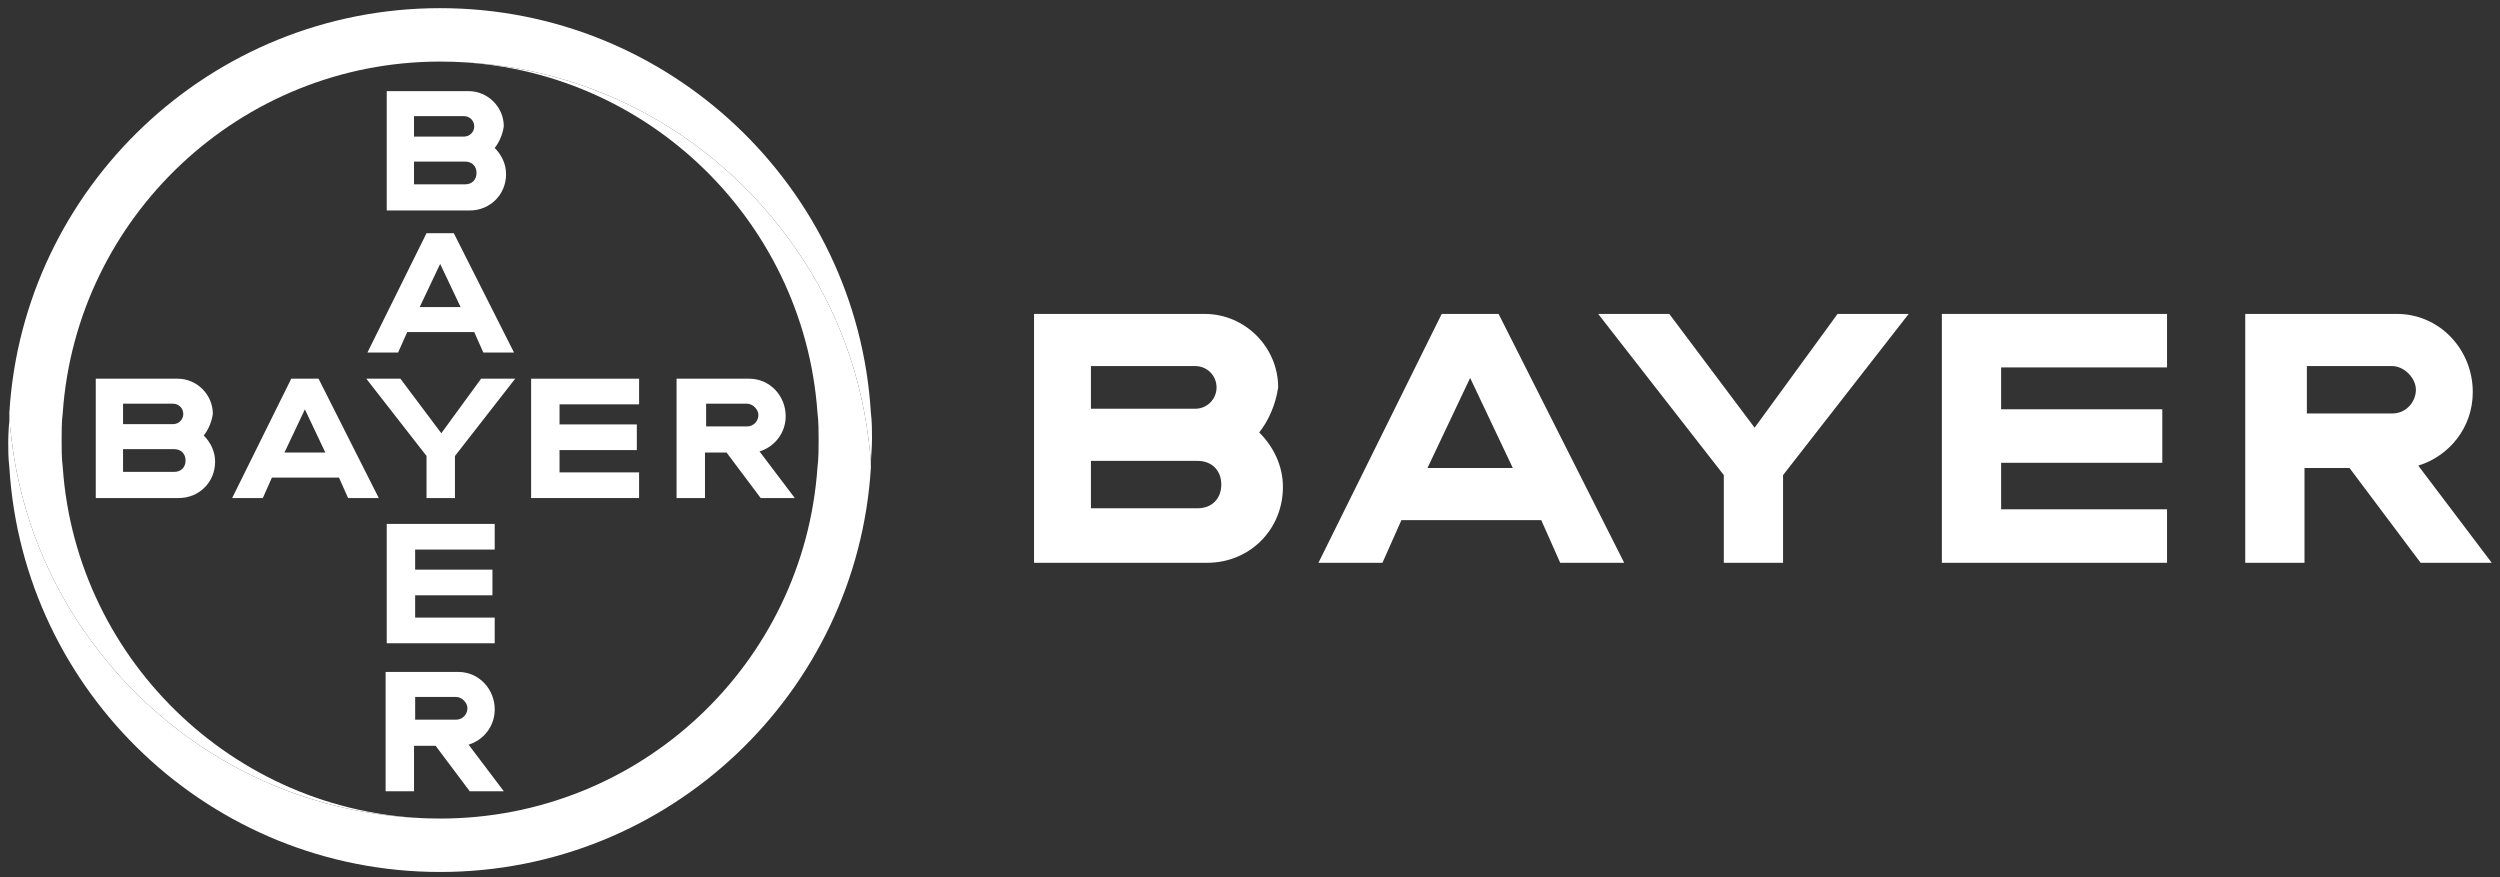 <svg xmlns="http://www.w3.org/2000/svg" fill="none" viewBox="0 0 228 80" height="80" width="228">
<rect x="0" y="0" width="228" height="80" fill="#333333" stroke="none"/>
<path fill="white" d="M79.424 37.646C78.18 17.122 61.077 0.744 40.138 0.744C19.199 0.744 2.095 17.122 0.852 37.646C0.852 38.475 0.955 39.305 1.059 40.134C1.888 46.975 4.48 53.298 8.419 58.585C15.571 68.329 27.077 74.652 40.138 74.652C21.894 74.652 6.967 60.451 5.723 42.622C5.62 41.792 5.62 40.963 5.62 40.134C5.62 39.305 5.62 38.475 5.723 37.646C6.967 19.817 21.894 5.616 40.138 5.616C53.199 5.616 64.705 11.939 71.857 21.683C75.796 26.97 78.387 33.293 79.217 40.134C79.32 40.963 79.424 41.792 79.424 42.518C79.424 41.689 79.528 40.86 79.528 40.03C79.528 39.305 79.528 38.475 79.424 37.646Z"></path>
<path fill="white" d="M0.854 42.622C2.098 63.146 19.201 79.524 40.14 79.524C61.079 79.524 78.182 63.146 79.426 42.622C79.426 41.793 79.322 40.963 79.219 40.134C78.389 33.293 75.798 26.97 71.859 21.683C64.707 11.939 53.201 5.616 40.14 5.616C58.383 5.616 73.31 19.817 74.554 37.646C74.658 38.476 74.658 39.305 74.658 40.134C74.658 40.963 74.658 41.793 74.554 42.622C73.31 60.555 58.383 74.652 40.14 74.652C27.079 74.652 15.573 68.329 8.421 58.585C4.482 53.299 1.89 46.975 1.061 40.134C0.957 39.305 0.854 38.476 0.854 37.75C0.854 38.579 0.75 39.408 0.75 40.238C0.75 40.963 0.75 41.793 0.854 42.622Z"></path>
<path fill="white" d="M35.27 8.311V19.195H42.837C44.702 19.195 46.154 17.744 46.154 15.878C46.154 14.945 45.739 14.116 45.117 13.494C45.532 12.976 45.843 12.25 45.946 11.525C45.946 9.762 44.495 8.311 42.733 8.311H35.27ZM37.757 10.592H42.318C42.836 10.592 43.251 11.006 43.251 11.525C43.251 12.043 42.836 12.457 42.318 12.457H37.757V10.592ZM37.757 14.738H42.422C43.044 14.738 43.459 15.153 43.459 15.775C43.459 16.396 43.044 16.811 42.422 16.811H37.757V14.738Z"></path>
<path fill="white" d="M38.898 21.269L33.508 32.153H36.307L37.136 30.287H43.252L44.081 32.153H46.88L41.386 21.269H38.898ZM40.142 24.067L42.008 28.006H38.276L40.142 24.067Z"></path>
<path fill="white" d="M43.876 34.537H46.985L41.492 41.585V45.421H38.9V41.585L33.406 34.537H36.516L40.248 39.512L43.876 34.537Z"></path>
<path fill="white" d="M167.586 28.63H174.071L162.615 43.329V51.327H157.211V43.329L145.754 28.63H152.239L160.021 39.006L167.586 28.63Z"></path>
<path fill="white" d="M61.703 34.537V45.421H64.294V41.274H66.264L69.374 45.421H72.484L69.27 41.171C70.618 40.756 71.654 39.512 71.654 37.957C71.654 36.092 70.203 34.537 68.337 34.537H61.703ZM64.398 36.817H68.13C68.648 36.817 69.167 37.335 69.167 37.854C69.167 38.372 68.752 38.89 68.13 38.89H64.398V36.817Z"></path>
<path fill="white" d="M204.766 28.63V51.327H210.17V42.681H214.277L220.762 51.327H227.247L220.546 42.465C223.356 41.6 225.517 39.006 225.517 35.764C225.517 31.873 222.491 28.63 218.6 28.63H204.766ZM210.386 33.386H218.168C219.249 33.386 220.33 34.467 220.33 35.547C220.33 36.628 219.465 37.709 218.168 37.709H210.386V33.386Z"></path>
<path fill="white" d="M8.734 34.537V45.421H16.301C18.167 45.421 19.618 43.969 19.618 42.104C19.618 41.171 19.204 40.341 18.582 39.719C18.997 39.201 19.307 38.476 19.411 37.75C19.411 35.988 17.96 34.537 16.198 34.537H8.734ZM11.222 36.817H15.783C16.301 36.817 16.716 37.232 16.716 37.75C16.716 38.268 16.301 38.683 15.783 38.683H11.222V36.817ZM11.222 40.963H15.887C16.509 40.963 16.923 41.378 16.923 42C16.923 42.622 16.509 43.036 15.887 43.036H11.222V40.963Z"></path>
<path fill="white" d="M94.305 28.63V51.327H110.085C113.976 51.327 117.002 48.301 117.002 44.41C117.002 42.465 116.137 40.735 114.84 39.438C115.705 38.357 116.353 36.844 116.569 35.331C116.569 31.656 113.543 28.63 109.868 28.63H94.305ZM99.493 33.386H109.004C110.084 33.386 110.949 34.25 110.949 35.331C110.949 36.412 110.084 37.277 109.004 37.277H99.493V33.386ZM99.493 42.032H109.22C110.517 42.032 111.382 42.897 111.382 44.194C111.382 45.491 110.517 46.355 109.22 46.355H99.493V42.032Z"></path>
<path fill="white" d="M26.562 34.537L21.172 45.421H23.971L24.8 43.555H30.916L31.745 45.421H34.544L29.05 34.537H26.562ZM27.806 37.336L29.672 41.274H25.94L27.806 37.336Z"></path>
<path fill="white" d="M131.483 28.63L120.242 51.327H126.079L127.808 47.437H140.562L142.291 51.327H148.127L136.671 28.63H131.483ZM134.077 34.467L137.968 42.681H130.186L134.077 34.467Z"></path>
<path fill="white" d="M58.285 34.537V36.876H51.029V38.707H58.078V41.047H51.029V43.081H58.285V45.421H48.438V34.537H58.285Z"></path>
<path fill="white" d="M197.633 28.63V33.509H182.502V37.327H197.201V42.206H182.502V46.449H197.633V51.327H177.098V28.63H197.633Z"></path>
<path fill="white" d="M35.168 61.28V72.164H37.759V68.018H39.729L42.839 72.164H45.948L42.735 67.914C44.083 67.5 45.119 66.256 45.119 64.701C45.119 62.835 43.668 61.28 41.802 61.28H35.168ZM37.863 63.561H41.595C42.113 63.561 42.631 64.079 42.631 64.597C42.631 65.116 42.217 65.634 41.595 65.634H37.863V63.561Z"></path>
<path fill="white" d="M45.117 47.781V50.12H37.861V51.951H44.91V54.291H37.861V56.325H45.117V58.665H35.27V47.781H45.117Z"></path>
</svg>
